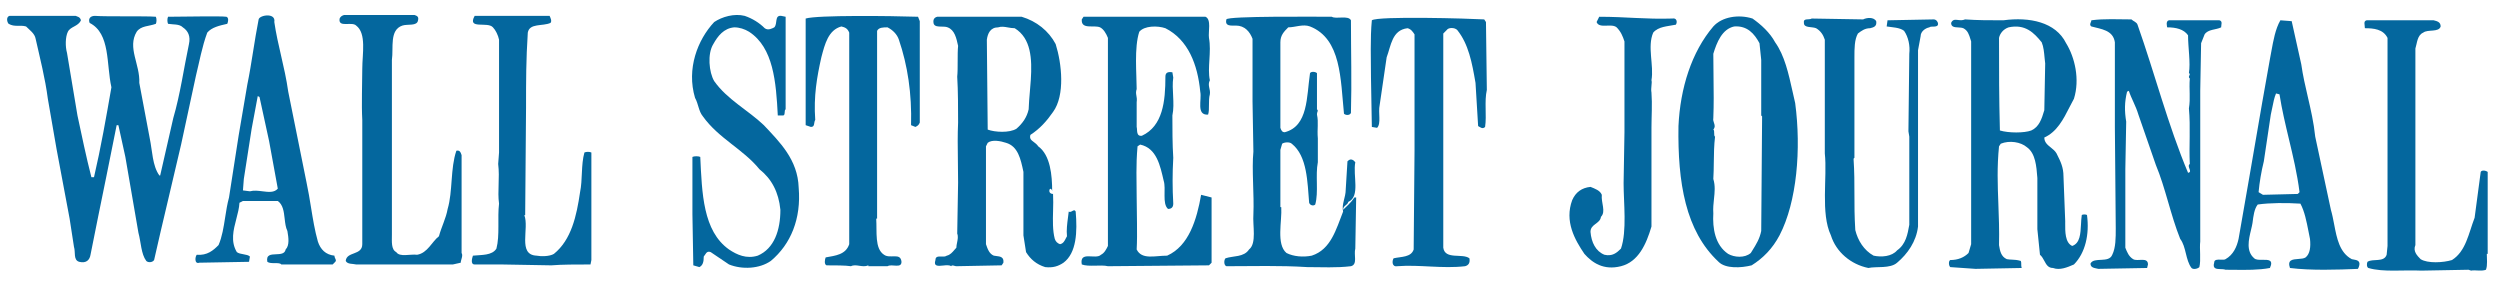 <svg width="196" height="23" viewBox="0 0 196 23" fill="none" xmlns="http://www.w3.org/2000/svg">
<g style="mix-blend-mode:multiply">
<path fill-rule="evenodd" clip-rule="evenodd" d="M32.501 1.176C32.706 1.245 32.842 1.314 32.774 1.591C32.706 2.074 31.954 1.867 31.545 2.005C30.52 2.351 30.862 3.733 30.725 4.7V8.709C30.725 10.505 30.725 12.648 30.725 14.445V18.384C30.725 18.936 30.657 19.559 31.067 19.766C31.34 20.18 32.159 19.904 32.706 19.973C33.526 19.835 33.867 18.936 34.413 18.522C34.618 17.762 34.96 17.14 35.096 16.38C35.505 14.998 35.301 13.201 35.779 11.819C36.052 11.749 36.121 11.957 36.189 12.164V19.835C36.325 20.043 36.121 20.388 36.121 20.596L35.505 20.734H28.608C28.541 20.734 28.061 20.734 27.925 20.734C27.652 20.664 27.243 20.734 27.105 20.457C27.174 19.697 28.403 20.043 28.403 19.145V9.4C28.335 8.156 28.403 6.566 28.403 5.391C28.403 4.217 28.745 2.628 27.925 2.005C27.584 1.66 26.491 2.212 26.627 1.453C26.696 1.314 26.765 1.245 26.969 1.176H32.501Z" fill="#04679E"/>
<path fill-rule="evenodd" clip-rule="evenodd" d="M59.954 2.212C60.227 2.419 60.569 2.212 60.705 2.144C60.979 1.867 60.705 1.176 61.252 1.244L61.594 1.314V8.57C61.457 8.64 61.594 9.054 61.389 9.054H60.979C60.843 6.428 60.638 3.733 58.726 2.489C58.384 2.281 57.974 2.144 57.564 2.144C56.745 2.212 56.267 2.835 55.925 3.456C55.447 4.216 55.584 5.668 55.993 6.359C57.018 7.81 58.657 8.64 59.886 9.814C61.116 11.128 62.55 12.51 62.617 14.721C62.822 17.14 62.003 19.145 60.432 20.457C59.544 21.079 58.179 21.148 57.154 20.733L55.72 19.766C55.379 19.628 55.311 19.973 55.174 20.112C55.174 20.526 55.106 20.803 54.833 20.941L54.355 20.803L54.286 16.794V12.303C54.423 12.233 54.764 12.233 54.901 12.303C55.038 15.136 55.106 18.108 57.154 19.559C57.77 19.973 58.52 20.319 59.408 20.043C60.705 19.489 61.183 18.038 61.183 16.449C61.047 15.066 60.501 14.03 59.544 13.27C58.248 11.68 56.336 10.851 55.106 9.123C54.764 8.709 54.764 8.156 54.491 7.672C53.808 5.391 54.696 3.111 55.993 1.728C56.608 1.314 57.564 1.037 58.384 1.244C58.999 1.453 59.544 1.798 59.954 2.212Z" fill="#04679E"/>
<path fill-rule="evenodd" clip-rule="evenodd" d="M5.936 1.245C6.073 1.314 6.277 1.314 6.345 1.591C6.14 2.074 5.526 2.074 5.321 2.489C5.116 2.903 5.116 3.663 5.253 4.147L6.073 9.054C6.414 10.643 6.756 12.303 7.165 13.892C7.165 13.892 7.301 13.892 7.37 13.892C7.916 11.542 8.326 9.192 8.735 6.843C8.326 5.046 8.668 2.628 7.029 1.798C6.892 1.453 7.096 1.245 7.438 1.245C8.394 1.314 11.467 1.245 12.219 1.314C12.287 1.453 12.287 1.728 12.219 1.867C11.672 2.074 11.058 2.005 10.716 2.489C9.965 3.733 10.989 5.046 10.921 6.498L11.741 10.851C11.945 11.819 11.945 12.994 12.492 13.754H12.559L13.584 9.261C14.131 7.396 14.404 5.391 14.814 3.456C14.95 2.835 14.745 2.419 14.335 2.144C14.062 1.867 13.584 1.936 13.175 1.867C13.106 1.728 13.106 1.453 13.175 1.314C14.198 1.314 17.34 1.245 17.75 1.314C17.955 1.383 17.887 1.728 17.818 1.867C17.204 2.005 16.59 2.144 16.248 2.558C15.838 3.663 15.634 4.838 15.36 5.944L14.198 11.335C13.516 14.306 12.765 17.347 12.082 20.388C11.945 20.596 11.603 20.596 11.467 20.457C11.058 19.904 11.058 19.006 10.852 18.245L9.828 12.303L9.282 9.814H9.146L8.326 13.892C7.916 15.896 7.507 17.901 7.096 19.973C7.029 20.388 6.756 20.664 6.209 20.526C5.731 20.388 5.936 19.766 5.799 19.352L5.458 17.14L4.433 11.68L3.75 7.742C3.545 6.152 3.136 4.563 2.794 3.042C2.727 2.628 2.316 2.351 2.043 2.074C1.565 1.936 1.155 2.144 0.677 1.867C0.541 1.728 0.472 1.314 0.746 1.245H5.936Z" fill="#04679E"/>
<path fill-rule="evenodd" clip-rule="evenodd" d="M22.037 4.365C21.837 3.498 21.639 2.638 21.506 1.728C21.642 0.968 20.345 1.176 20.277 1.521C20.112 2.355 19.979 3.188 19.847 4.014C19.706 4.9 19.566 5.777 19.389 6.635L18.707 10.643L17.955 15.482C17.815 15.992 17.732 16.527 17.65 17.056C17.532 17.814 17.417 18.562 17.135 19.213C16.726 19.628 16.248 20.043 15.428 19.973C15.292 20.112 15.223 20.733 15.634 20.596L19.525 20.526L19.594 20.112C19.49 20.006 19.296 19.972 19.096 19.936C18.903 19.903 18.703 19.867 18.569 19.766C18.065 18.931 18.3 18.033 18.529 17.157C18.641 16.729 18.752 16.305 18.774 15.896L19.047 15.757H21.779C22.194 16.051 22.256 16.599 22.317 17.139C22.357 17.489 22.396 17.836 22.531 18.108C22.535 18.13 22.538 18.153 22.542 18.176C22.612 18.595 22.717 19.231 22.394 19.559C22.331 19.908 21.98 19.922 21.639 19.935C21.237 19.951 20.849 19.966 20.959 20.526C21.096 20.63 21.335 20.63 21.557 20.63C21.779 20.63 21.984 20.63 22.053 20.733H26.082L26.287 20.526C26.367 20.444 26.329 20.363 26.284 20.267C26.252 20.201 26.218 20.128 26.218 20.043C25.535 19.973 25.126 19.559 24.921 18.936C24.679 18.079 24.532 17.174 24.382 16.248C24.278 15.607 24.172 14.957 24.032 14.306L22.598 7.188C22.459 6.196 22.247 5.277 22.037 4.365ZM21.779 14.79L21.097 11.059L20.345 7.603L20.208 7.533L19.73 10.091L19.116 14.03L19.047 14.928L19.594 14.998C19.904 14.912 20.249 14.956 20.581 14.998C21.053 15.058 21.499 15.114 21.779 14.79Z" fill="#04679E"/>
<path fill-rule="evenodd" clip-rule="evenodd" d="M43.087 1.245C43.155 1.383 43.291 1.66 43.155 1.798C42.54 2.074 41.515 1.798 41.379 2.558C41.242 4.7 41.242 6.289 41.242 8.433L41.174 16.864H41.106C41.515 17.901 40.559 19.973 42.062 20.043C42.404 20.112 43.087 20.112 43.427 19.904C44.794 18.799 45.203 16.933 45.477 15.066C45.681 14.099 45.545 12.924 45.818 11.957C45.955 11.887 46.228 11.887 46.364 11.957V20.388L46.295 20.734C45.203 20.734 44.042 20.734 43.223 20.803L39.33 20.734H37.213C36.872 20.734 37.008 20.25 37.077 20.043C37.759 19.973 38.579 20.043 38.92 19.489C39.194 18.453 38.989 17.071 39.125 15.966C38.989 14.998 39.194 13.961 39.057 12.855L39.125 11.957V3.111C39.057 2.765 38.852 2.351 38.647 2.144C38.237 1.66 36.599 2.351 37.213 1.245H43.087Z" fill="#04679E"/>
<path fill-rule="evenodd" clip-rule="evenodd" d="M71.974 1.314L72.111 1.66V9.607C72.042 9.814 71.905 9.884 71.769 9.952L71.427 9.814C71.495 7.326 71.155 5.115 70.472 3.111C70.335 2.696 69.994 2.351 69.583 2.144C69.242 2.144 68.9 2.144 68.764 2.419V17.14H68.696C68.764 18.177 68.56 19.489 69.31 19.973C69.788 20.319 70.608 19.766 70.677 20.526C70.677 21.079 69.925 20.664 69.583 20.871C69.242 20.871 68.422 20.871 68.081 20.871V20.803C67.604 21.01 67.124 20.664 66.715 20.871C66.306 20.803 65.418 20.803 64.803 20.803C64.598 20.733 64.667 20.319 64.734 20.18C65.486 20.043 66.306 19.973 66.579 19.145V2.558C66.442 2.212 66.237 2.144 65.964 2.074C64.94 2.351 64.667 3.456 64.394 4.493C64.052 6.014 63.779 7.533 63.915 9.4C63.779 9.607 63.915 9.952 63.574 9.952L63.164 9.814V1.453C64.052 1.176 69.857 1.244 71.974 1.314Z" fill="#04679E"/>
<path fill-rule="evenodd" clip-rule="evenodd" d="M82.764 3.456C82.217 2.419 81.261 1.66 80.1 1.314H73.476C73.203 1.383 73.134 1.591 73.203 1.867C73.287 2.079 73.551 2.083 73.822 2.086C73.992 2.088 74.164 2.09 74.295 2.144C74.842 2.351 74.979 2.972 75.115 3.595C75.081 3.94 75.081 4.372 75.081 4.804C75.081 5.236 75.081 5.668 75.046 6.014C75.115 7.119 75.115 8.57 75.115 9.607C75.07 10.565 75.084 11.584 75.099 12.642C75.107 13.187 75.115 13.742 75.115 14.306L75.046 18.315C75.133 18.534 75.083 18.78 75.035 19.018C75.007 19.157 74.979 19.293 74.979 19.42C74.93 19.47 74.882 19.527 74.831 19.586C74.669 19.777 74.487 19.99 74.228 20.043C74.118 20.126 73.953 20.12 73.795 20.114C73.56 20.106 73.339 20.098 73.339 20.387C73.171 20.899 73.547 20.859 73.941 20.818C74.186 20.792 74.438 20.765 74.568 20.871C74.614 20.779 74.72 20.81 74.827 20.841C74.88 20.856 74.933 20.871 74.979 20.871L78.53 20.803L78.666 20.596C78.722 20.144 78.414 20.108 78.113 20.072C78.045 20.064 77.978 20.055 77.915 20.043C77.574 19.904 77.437 19.559 77.3 19.145V11.473L77.437 11.196C77.778 10.92 78.461 11.059 78.871 11.196C79.811 11.468 80.024 12.475 80.227 13.428C80.23 13.444 80.234 13.461 80.237 13.477V18.453L80.442 19.766C80.783 20.319 81.261 20.733 81.944 20.941C82.559 21.01 82.968 20.871 83.379 20.596C84.402 19.835 84.471 18.177 84.334 16.587C84.26 16.437 84.166 16.49 84.063 16.548C83.976 16.597 83.882 16.65 83.788 16.587C83.772 16.73 83.753 16.877 83.733 17.026C83.668 17.524 83.599 18.044 83.651 18.522C83.617 18.574 83.587 18.634 83.556 18.697C83.464 18.885 83.361 19.093 83.106 19.145C82.901 19.075 82.764 18.936 82.695 18.729C82.521 18.07 82.541 17.3 82.561 16.525C82.573 16.08 82.584 15.633 82.559 15.205C82.354 15.205 82.217 15.066 82.286 14.859C82.354 14.721 82.49 14.859 82.49 14.998C82.49 13.754 82.354 12.164 81.398 11.473C81.295 11.317 81.163 11.22 81.046 11.133C80.852 10.99 80.698 10.876 80.783 10.575C81.534 10.091 82.081 9.468 82.559 8.777C83.515 7.465 83.242 4.977 82.764 3.456ZM80.741 7.192C80.768 6.88 80.795 6.564 80.816 6.248C80.921 4.609 80.841 3.003 79.553 2.212C79.368 2.212 79.193 2.181 79.024 2.151C78.758 2.103 78.507 2.059 78.257 2.144C77.641 2.144 77.436 2.628 77.369 3.111L77.436 10.16C77.983 10.368 79.144 10.436 79.691 10.091C80.169 9.676 80.511 9.192 80.647 8.57C80.66 8.134 80.7 7.668 80.741 7.192Z" fill="#04679E"/>
<path fill-rule="evenodd" clip-rule="evenodd" d="M94.51 1.314C94.988 1.521 94.715 2.489 94.783 2.972C94.988 4.079 94.646 5.323 94.852 6.289C94.646 6.705 94.919 6.981 94.852 7.396C94.715 7.879 94.852 8.57 94.715 8.985C93.758 9.054 94.237 7.81 94.1 7.188C93.896 5.046 93.144 3.111 91.368 2.212C90.754 2.005 89.73 2.005 89.32 2.489C88.909 3.733 89.115 5.807 89.115 6.981C88.978 7.396 89.183 7.533 89.115 8.017C89.115 8.64 89.115 9.331 89.115 9.952C89.183 10.16 89.047 10.712 89.525 10.643C91.164 9.884 91.368 7.949 91.368 6.014C91.368 5.737 91.505 5.598 91.915 5.668L91.984 6.082C91.846 6.981 92.12 8.087 91.915 9.054C91.915 10.021 91.915 11.335 91.984 12.371C91.915 13.615 91.915 14.721 91.984 15.965C91.984 16.241 91.846 16.38 91.573 16.38C91.095 15.965 91.437 14.79 91.232 14.168C90.959 12.993 90.686 11.612 89.388 11.335L89.183 11.473C89.047 12.993 89.115 14.099 89.115 15.482C89.115 16.725 89.183 18.315 89.115 19.559C89.525 20.387 90.548 20.043 91.505 20.043C93.212 19.282 93.827 17.208 94.168 15.273L94.988 15.482V20.596L94.783 20.803L86.861 20.871C86.315 20.733 85.359 20.941 84.812 20.733C84.607 19.628 85.905 20.387 86.315 19.973C86.588 19.835 86.725 19.559 86.861 19.282V2.972C86.725 2.627 86.519 2.281 86.246 2.144C85.769 1.935 84.744 2.351 84.812 1.521L84.949 1.314H94.51Z" fill="#04679E"/>
<path fill-rule="evenodd" clip-rule="evenodd" d="M104.413 1.314C104.753 1.521 105.709 1.176 105.914 1.591C105.914 4.147 105.983 6.359 105.914 8.847C105.846 9.054 105.505 9.054 105.368 8.916C105.095 6.221 105.163 3.042 102.705 2.074C102.158 1.867 101.543 2.144 100.998 2.144C100.656 2.489 100.382 2.765 100.382 3.318V10.021C100.451 10.229 100.52 10.367 100.724 10.367C102.568 9.884 102.432 7.603 102.705 5.737C102.773 5.598 103.115 5.598 103.251 5.737C103.251 6.635 103.251 7.879 103.251 8.57C103.388 8.709 103.251 8.709 103.251 8.985C103.388 9.607 103.251 10.091 103.319 10.851C103.319 11.335 103.319 12.095 103.319 12.717C103.115 13.754 103.388 15.066 103.115 16.034C102.978 16.172 102.705 16.103 102.637 15.896C102.5 14.306 102.5 12.233 101.271 11.266C101.134 11.128 100.724 11.128 100.52 11.266L100.382 11.749V16.241H100.451C100.52 17.347 100.042 19.145 100.86 19.835C101.407 20.112 102.158 20.18 102.841 20.043C104.344 19.559 104.753 17.969 105.3 16.587C105.163 16.034 105.505 15.482 105.505 14.859L105.641 12.647C105.778 12.51 105.914 12.44 106.119 12.579L106.256 12.717C106.051 13.754 106.666 15.412 105.709 15.826C105.641 16.103 105.3 16.103 105.3 16.449C105.573 16.172 105.914 15.896 106.188 15.482H106.324L106.256 19.489C106.119 19.973 106.461 20.733 105.914 20.871C104.753 21.01 103.661 20.941 102.5 20.941C100.315 20.803 98.266 20.871 96.149 20.871C95.944 20.803 95.944 20.387 96.08 20.25C96.695 20.043 97.514 20.18 97.925 19.559C98.539 19.075 98.198 17.692 98.266 16.794C98.334 15.273 98.129 13.27 98.266 11.887L98.198 7.949V3.042C97.992 2.489 97.583 2.005 96.9 2.005C96.491 2.005 96.013 2.074 96.149 1.521C96.217 1.244 103.319 1.314 104.413 1.314Z" fill="#04679E"/>
<path fill-rule="evenodd" clip-rule="evenodd" d="M140.543 7.202C140.223 5.763 139.91 4.351 139.172 3.318C138.763 2.558 138.08 1.935 137.397 1.453C136.304 1.107 135.007 1.314 134.324 2.074C132.617 4.079 131.729 6.912 131.592 9.884C131.525 14.306 132.139 18.108 134.734 20.526C135.28 21.08 136.51 21.01 137.329 20.803C138.217 20.25 138.967 19.489 139.514 18.453C140.88 15.827 141.222 11.68 140.743 8.087C140.674 7.793 140.608 7.497 140.543 7.202ZM138.08 4.7L137.944 3.387C137.533 2.628 136.988 2.005 135.963 2.074C135.007 2.282 134.598 3.318 134.324 4.217C134.324 4.925 134.333 5.547 134.341 6.132C134.355 7.201 134.368 8.144 134.324 9.261C134.296 9.403 134.337 9.521 134.376 9.635C134.432 9.8 134.486 9.956 134.324 10.161C134.392 10.195 134.392 10.315 134.392 10.436C134.392 10.557 134.392 10.678 134.46 10.713C134.379 11.376 134.37 12.063 134.362 12.731C134.357 13.177 134.351 13.615 134.324 14.03C134.487 14.564 134.432 15.073 134.375 15.601C134.336 15.962 134.296 16.332 134.324 16.725C134.256 17.901 134.46 19.213 135.485 19.904C135.963 20.18 136.782 20.25 137.261 19.835C137.301 19.771 137.341 19.707 137.381 19.643C137.679 19.166 137.96 18.718 138.08 18.108L138.149 9.124L138.08 9.054V4.7Z" fill="#04679E"/>
<path fill-rule="evenodd" clip-rule="evenodd" d="M116.363 1.521L116.5 1.728L116.568 7.05C116.363 7.949 116.568 9.054 116.431 9.952C116.226 10.16 116.022 9.952 115.885 9.884L115.68 6.498C115.407 4.907 115.134 3.456 114.246 2.351C114.041 2.144 113.563 2.144 113.427 2.351L113.153 2.628V19.42C113.289 20.388 114.656 19.835 115.202 20.25C115.27 20.596 115.134 20.803 114.861 20.871C113.085 21.08 111.31 20.734 109.534 20.871C109.124 20.941 109.124 20.457 109.26 20.25C109.876 20.112 110.627 20.18 110.832 19.559L110.899 11.819V2.696C110.763 2.489 110.627 2.282 110.354 2.212C109.124 2.351 109.056 3.595 108.714 4.493L108.168 8.224C108.031 8.847 108.304 9.676 107.964 10.022L107.553 9.952L107.485 6.082C107.485 4.7 107.417 2.972 107.553 1.591C108.031 1.245 115.202 1.453 116.363 1.521Z" fill="#04679E"/>
<path fill-rule="evenodd" clip-rule="evenodd" d="M131.114 1.453C131.456 1.383 131.525 1.728 131.387 1.935C130.705 2.074 130.022 2.074 129.611 2.558C129.133 3.663 129.68 5.115 129.475 6.289C129.544 6.498 129.407 6.912 129.475 7.257C129.544 8.156 129.475 9.192 129.475 10.021C129.475 10.298 129.475 10.782 129.475 11.196V17.762C129.066 19.145 128.451 20.526 127.085 20.871C125.72 21.217 124.831 20.596 124.217 19.904C123.465 18.799 122.645 17.347 123.261 15.689C123.534 15.066 124.012 14.721 124.695 14.652C125.037 14.79 125.446 14.928 125.582 15.273C125.515 15.896 125.924 16.587 125.515 17.001C125.446 17.554 124.695 17.554 124.695 18.177C124.763 19.006 125.104 19.697 125.787 19.973C126.402 20.112 126.743 19.835 127.085 19.489C127.563 18.108 127.29 15.896 127.29 14.375L127.358 10.367V3.249C127.221 2.835 127.085 2.489 126.743 2.144C126.334 1.798 125.378 2.281 125.173 1.728L125.378 1.314C127.494 1.314 128.997 1.521 131.114 1.453Z" fill="#04679E"/>
<path fill-rule="evenodd" clip-rule="evenodd" d="M146.07 1.521C146.344 1.383 146.889 1.314 147.094 1.66C147.163 2.074 146.889 2.144 146.616 2.212C146.207 2.212 145.933 2.419 145.66 2.627C145.387 3.111 145.387 3.802 145.387 4.493V12.371L145.319 12.44C145.455 14.514 145.319 15.896 145.455 18.038C145.66 18.868 146.138 19.628 146.889 20.043C147.505 20.18 148.323 20.112 148.733 19.628C149.417 19.145 149.553 18.384 149.689 17.624V10.713L149.621 10.298L149.689 4.216C149.758 3.595 149.621 2.903 149.28 2.419C148.939 2.144 148.323 2.144 147.914 2.074L147.983 1.591L151.602 1.521C151.807 1.521 151.943 1.728 151.943 1.867C151.943 2.212 151.396 2.005 151.26 2.144C150.918 2.212 150.578 2.489 150.578 2.835L150.373 3.94V17.762C150.236 18.936 149.553 19.904 148.733 20.596C148.187 21.08 147.094 20.871 146.48 21.01C145.114 20.733 143.953 19.766 143.543 18.453C142.724 16.725 143.27 13.892 143.065 12.026V3.111C142.929 2.696 142.724 2.419 142.382 2.212C142.041 2.074 141.426 2.212 141.426 1.798C141.358 1.383 141.836 1.591 142.041 1.453L146.07 1.521Z" fill="#04679E"/>
<path fill-rule="evenodd" clip-rule="evenodd" d="M161.982 3.387C161.163 1.728 159.114 1.314 157.065 1.591C155.903 1.591 155.085 1.591 154.06 1.521C153.86 1.608 153.672 1.586 153.505 1.566C153.275 1.539 153.087 1.517 152.968 1.798C152.968 2.121 153.242 2.136 153.526 2.151C153.667 2.159 153.81 2.166 153.924 2.212C154.274 2.389 154.375 2.72 154.482 3.071C154.5 3.13 154.518 3.189 154.538 3.249V19.145L154.333 19.835C153.991 20.18 153.513 20.387 152.899 20.387C152.763 20.457 152.763 20.803 152.899 20.941L154.88 21.079L158.499 21.01C158.465 20.907 158.465 20.803 158.465 20.708C158.465 20.613 158.465 20.526 158.431 20.457C158.142 20.374 157.954 20.366 157.759 20.357C157.631 20.352 157.5 20.346 157.338 20.319C156.872 20.117 156.796 19.651 156.728 19.243C156.727 19.233 156.725 19.223 156.723 19.213C156.751 18.061 156.711 17.012 156.672 15.991C156.616 14.501 156.561 13.072 156.723 11.473L156.861 11.266C157.543 10.989 158.431 11.128 158.909 11.542C159.581 12.018 159.658 13.03 159.726 13.918C159.727 13.932 159.728 13.947 159.729 13.961V17.969L159.934 19.973C160.088 20.103 160.184 20.282 160.277 20.455C160.43 20.741 160.574 21.01 160.957 21.01C161.491 21.212 162.089 20.953 162.563 20.748C162.574 20.743 162.586 20.738 162.597 20.733C163.485 19.835 163.825 18.384 163.621 16.863C163.553 16.794 163.28 16.794 163.211 16.863C163.177 17.089 163.164 17.337 163.151 17.585C163.113 18.326 163.074 19.075 162.46 19.282C161.899 19.03 161.907 18.142 161.912 17.517C161.913 17.458 161.913 17.401 161.913 17.347L161.777 13.822C161.777 13.122 161.545 12.656 161.294 12.154C161.273 12.112 161.252 12.069 161.231 12.026C161.122 11.835 160.95 11.697 160.782 11.563C160.524 11.357 160.274 11.158 160.274 10.782C161.268 10.335 161.771 9.346 162.252 8.399C162.366 8.175 162.479 7.953 162.597 7.742C163.074 6.221 162.665 4.493 161.982 3.387ZM160.295 4.529C160.258 4.121 160.217 3.666 160.07 3.318C159.456 2.558 158.773 1.867 157.475 2.144C157.065 2.281 156.792 2.627 156.723 2.972C156.723 5.598 156.723 7.603 156.792 10.229C157.475 10.436 158.704 10.436 159.251 10.229C159.865 9.952 160.07 9.331 160.274 8.64L160.343 4.977C160.324 4.841 160.31 4.688 160.295 4.529Z" fill="#04679E"/>
<path fill-rule="evenodd" clip-rule="evenodd" d="M167.104 1.521C167.24 1.66 167.514 1.728 167.582 1.935C168.948 5.807 169.972 9.814 171.543 13.547C171.952 13.477 171.407 13.063 171.68 12.855C171.611 11.403 171.747 10.021 171.611 8.501C171.747 7.672 171.611 7.05 171.68 6.151C171.474 6.014 171.816 5.807 171.611 5.737C171.747 4.907 171.543 3.733 171.543 2.765C171.201 2.281 170.587 2.144 169.904 2.144C169.904 2.074 169.768 1.66 170.04 1.591C171.338 1.591 172.567 1.591 174.001 1.591C174.275 1.66 174.138 1.935 174.138 2.144C173.728 2.351 173.113 2.281 172.841 2.696L172.567 3.387L172.499 7.119V17.485C172.499 17.831 172.499 18.591 172.499 18.936C172.43 19.489 172.567 20.387 172.43 20.941C172.294 21.079 171.952 21.148 171.816 21.01C171.338 20.387 171.407 19.352 170.928 18.729C170.177 16.863 169.768 14.721 169.016 12.924L167.65 8.985C167.445 8.294 167.104 7.742 166.899 7.119L166.762 7.188C166.558 8.017 166.558 8.709 166.694 9.538L166.626 13.27V19.42C166.762 19.766 166.899 20.112 167.24 20.319C167.582 20.526 168.401 20.112 168.401 20.733L168.332 21.01L164.508 21.079C164.236 21.01 163.894 21.01 163.894 20.664C164.167 20.112 165.328 20.664 165.601 19.973C165.875 19.42 165.875 18.661 165.875 17.9L165.806 9.952V3.318C165.67 2.351 164.714 2.281 163.963 2.074C163.758 1.935 163.963 1.728 163.963 1.591C164.987 1.453 166.011 1.521 167.104 1.521Z" fill="#04679E"/>
<path fill-rule="evenodd" clip-rule="evenodd" d="M180.93 7.582C180.737 6.75 180.544 5.919 180.421 5.046L179.669 1.66L178.782 1.591C178.393 2.264 178.23 3.167 178.072 4.038C178.036 4.239 178 4.437 177.962 4.631L177.348 8.087L176.323 14.03L175.504 18.729C175.367 19.352 175.094 19.973 174.48 20.319C174.403 20.371 174.26 20.364 174.111 20.358C173.86 20.347 173.591 20.335 173.591 20.596C173.448 21.08 173.773 21.089 174.098 21.099C174.238 21.102 174.377 21.107 174.48 21.148C174.694 21.148 174.916 21.151 175.143 21.153C176.073 21.165 177.084 21.177 177.962 21.01C178.264 20.356 177.831 20.362 177.385 20.369C177.124 20.373 176.859 20.377 176.732 20.25C176.078 19.697 176.295 18.791 176.479 18.026C176.525 17.834 176.569 17.651 176.596 17.485L176.597 17.476C176.666 16.927 176.734 16.378 177.006 16.034C177.962 15.896 179.26 15.896 180.352 15.965C180.68 16.574 180.833 17.36 180.987 18.146C181.025 18.341 181.063 18.537 181.103 18.729C181.172 19.352 181.103 19.904 180.761 20.18C180.625 20.273 180.405 20.288 180.185 20.303C179.745 20.334 179.305 20.365 179.533 21.01C181.172 21.217 183.289 21.148 184.859 21.08L184.928 20.941C185.11 20.447 184.804 20.394 184.494 20.34C184.456 20.333 184.418 20.327 184.381 20.319C183.423 19.809 183.209 18.694 182.998 17.589C182.923 17.199 182.849 16.81 182.742 16.449L181.513 10.713C181.4 9.613 181.165 8.596 180.93 7.582ZM179.45 10.897C179.176 9.748 178.901 8.601 178.713 7.396L178.44 7.326C178.303 7.649 178.227 8.034 178.151 8.418C178.114 8.61 178.076 8.801 178.031 8.985L177.484 12.648C177.279 13.477 177.143 14.306 177.074 15.066L177.415 15.273L180.147 15.205L180.284 15.066C180.099 13.608 179.774 12.251 179.45 10.897Z" fill="#04679E"/>
<path fill-rule="evenodd" clip-rule="evenodd" d="M190.801 1.591C191.074 1.66 191.347 1.728 191.347 2.074C191.211 2.558 190.323 2.281 189.981 2.558C189.503 2.765 189.503 3.387 189.367 3.802V19.213C189.161 19.697 189.503 20.043 189.777 20.319C190.323 20.664 191.553 20.596 192.235 20.387C193.328 19.697 193.532 18.315 194.01 17.071L194.488 13.477C194.557 13.338 194.83 13.338 195.035 13.477V19.904H194.966C194.966 20.25 195.035 20.803 194.899 21.148C194.557 21.287 194.01 21.148 193.737 21.217L193.532 21.148L189.845 21.217C188.411 21.148 186.84 21.355 185.679 21.01C185.543 20.941 185.543 20.664 185.61 20.526C186.021 20.25 186.908 20.596 187.113 19.973L187.182 19.282V2.972C186.84 2.281 186.088 2.212 185.406 2.212C185.406 1.935 185.27 1.66 185.543 1.591H190.801Z" fill="#04679E"/>
</g>
</svg>
